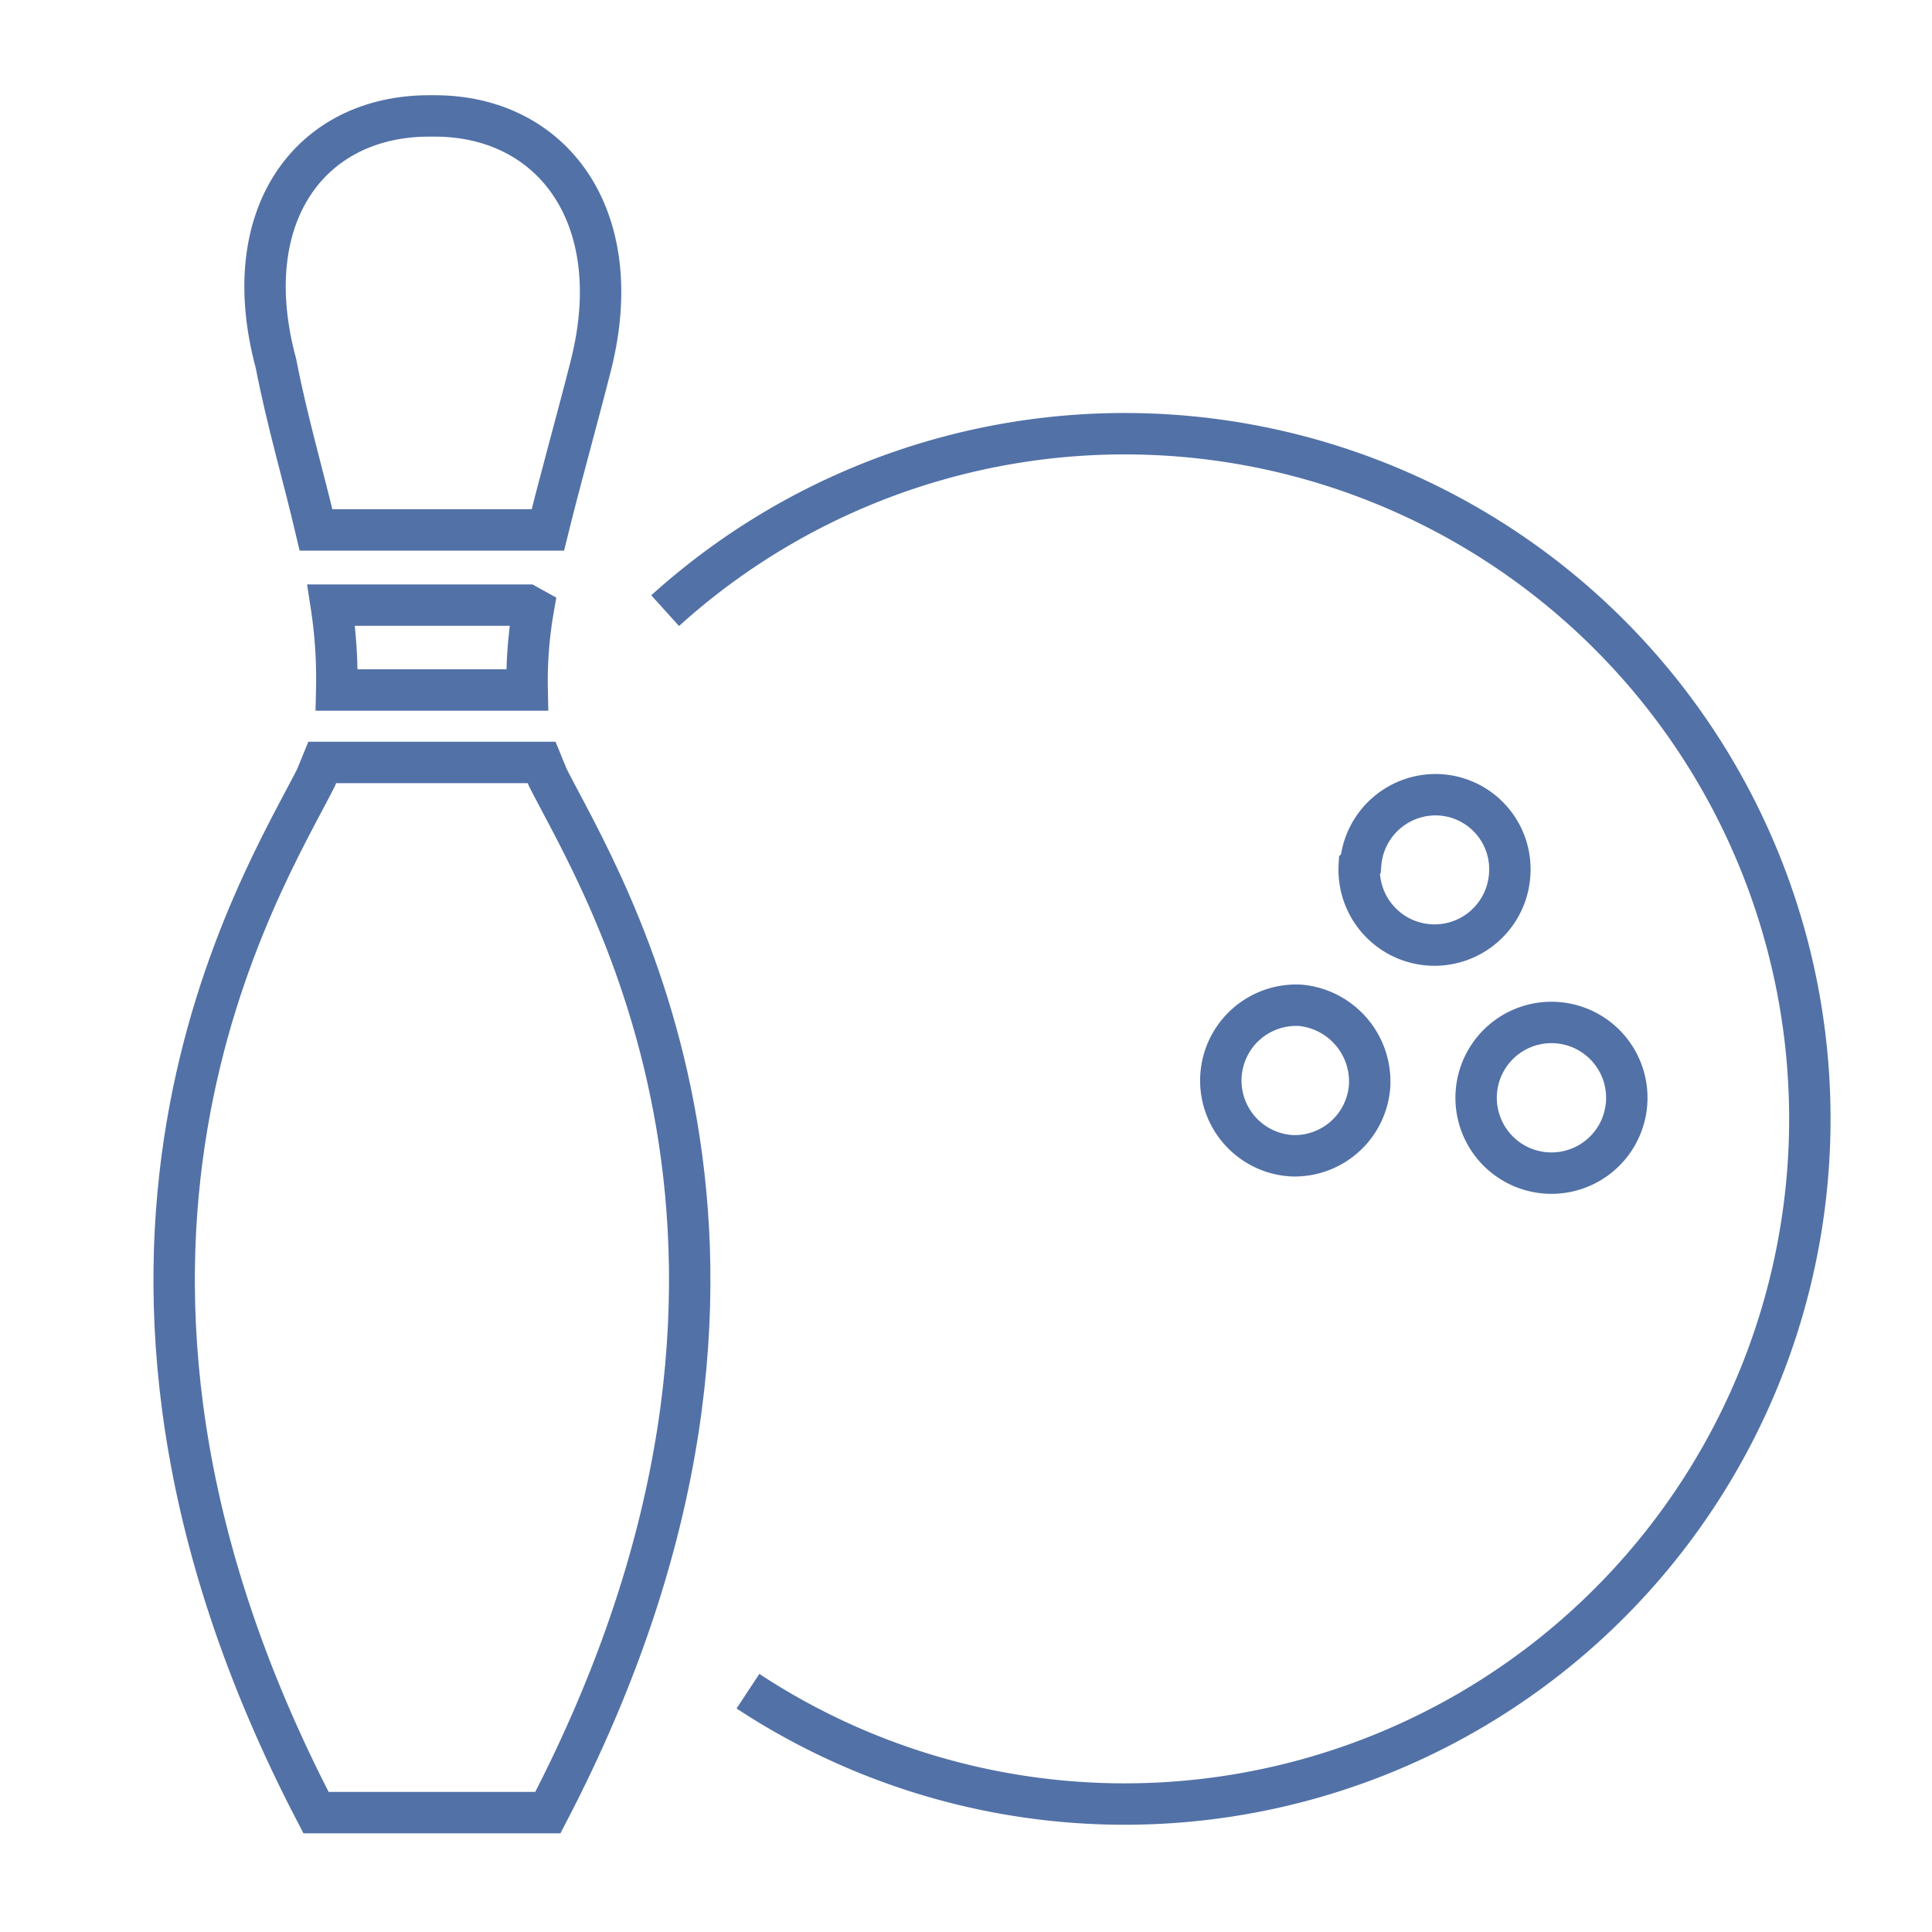 <svg id="Layer_1" data-name="Layer 1" xmlns="http://www.w3.org/2000/svg" viewBox="0 0 28 28"><defs><style>.cls-1{fill:none;stroke:#5271A7;stroke-miterlimit:10;stroke-width:0.6px;}</style></defs><title>ICONS_GT</title><path class="cls-1" d="M9.64,8.85a9.93,9.93,0,1,1,1.2,15.66"/><path class="cls-1" d="M4.58,7.68H7.94c.19-.77.42-1.58.63-2.41C9.1,3.13,8,1.68,6.3,1.68H6.22C4.49,1.68,3.42,3.13,4,5.27,4.16,6.1,4.4,6.91,4.58,7.68Z"/><path class="cls-1" d="M7.64,8.77H4.8A7,7,0,0,1,4.88,10H7.64a6.09,6.09,0,0,1,.09-1.18Z"/><path class="cls-1" d="M7.94,11.27l-.09-.22H4.67l-.09.22c-.76,1.51-4.22,6.9,0,15H7.94C12.16,18.17,8.7,12.78,7.94,11.27Z"/><path class="cls-1" d="M18.72,16.75a1.09,1.09,0,1,1,.13-2.18,1.11,1.11,0,0,1,1,1.16A1.09,1.09,0,0,1,18.72,16.75Zm1-4.23a1.09,1.09,0,0,1,1.16-1,1.08,1.08,0,0,1,1,1.15,1.09,1.09,0,1,1-2.18-.13ZM22.42,17a1.09,1.09,0,1,1,.13-2.18A1.09,1.09,0,0,1,22.42,17Z"/></svg>